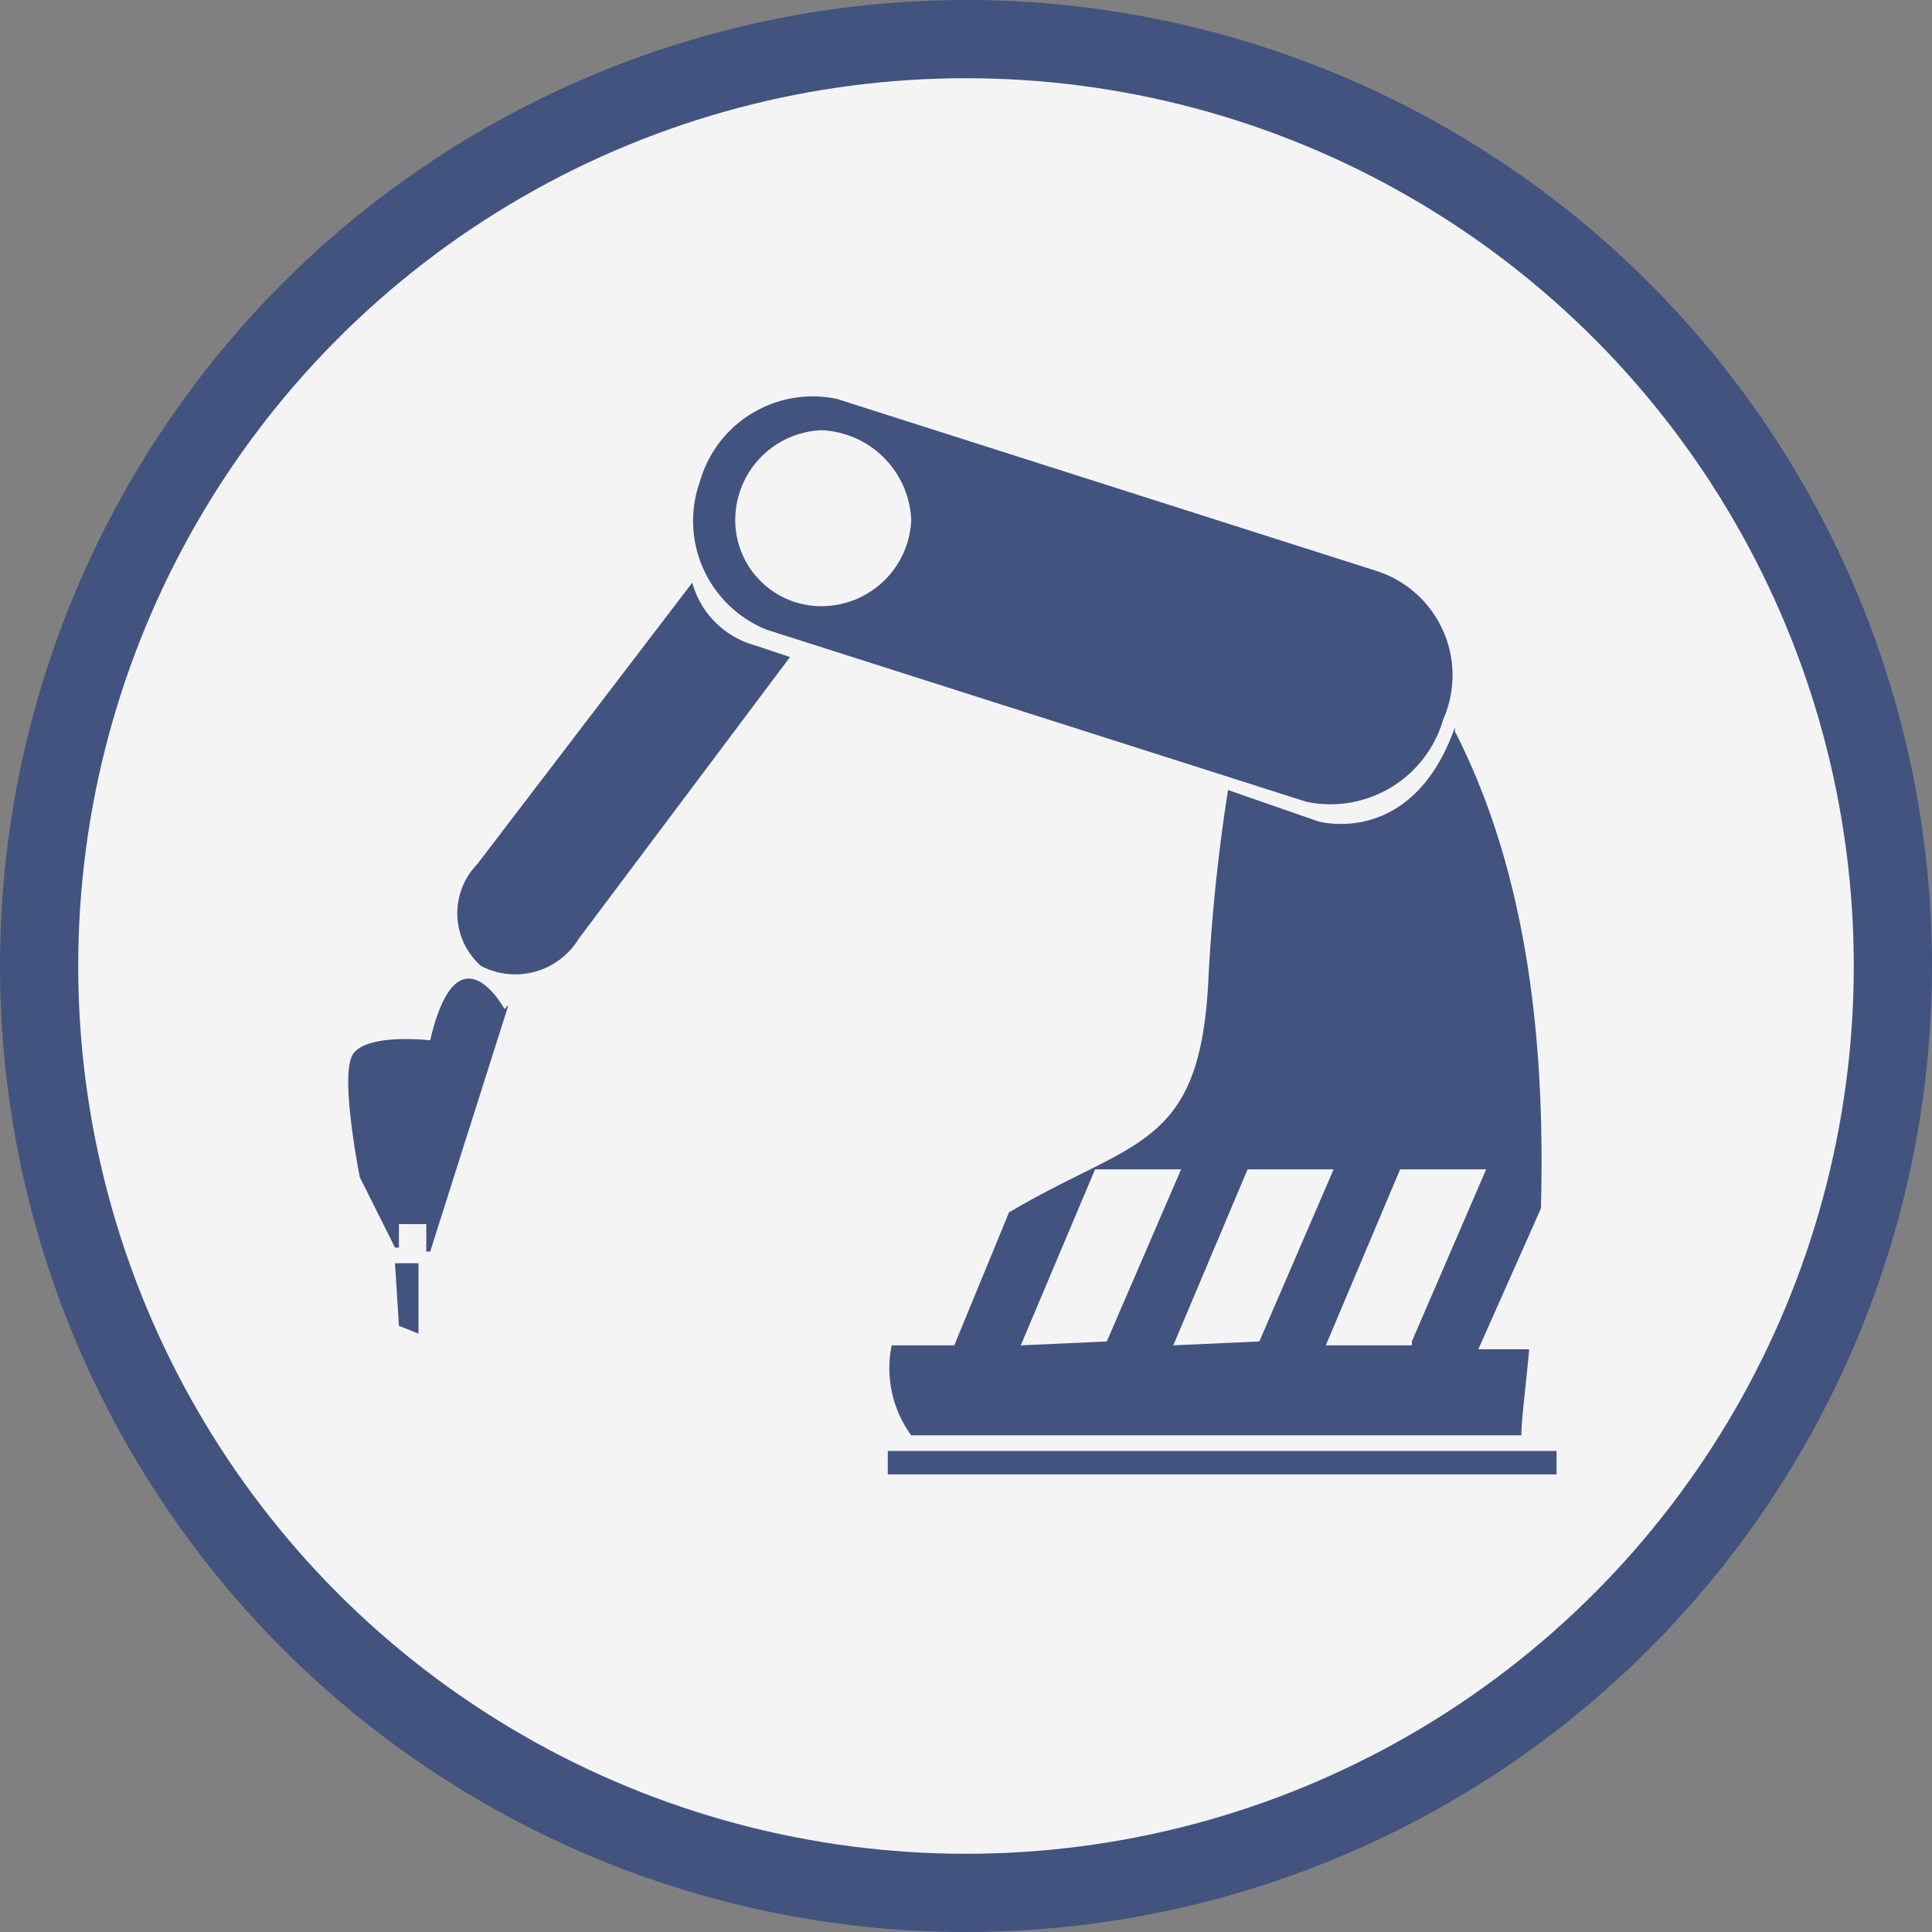 <svg xmlns="http://www.w3.org/2000/svg" viewBox="0 0 49.4 49.4"><rect x="0" y="0" width="49.4" height="49.4" fill="#808080" stroke="none"/><defs><style>.af7d3eb8-b381-49c2-9586-472a95ab26f0{fill:#f4f4f4;stroke:#425380;stroke-miterlimit:10;stroke-width:2px;}.a8b81671-ac7b-46ec-8faf-fc12842deb0b{fill:#425380;}</style></defs><g id="ab7aafd5-ec9c-4571-b64e-076dae5a718b" data-name="Calque 2"><g id="be07eefb-fb1c-4b62-a821-94974a731d90" data-name="Calque 1"><circle class="af7d3eb8-b381-49c2-9586-472a95ab26f0" cx="24.7" cy="24.7" r="23.7"/><path class="a8b81671-ac7b-46ec-8faf-fc12842deb0b" d="M10.2,33.9l.5.2V32.3h-.6Zm2.7-8.1s-1.2-2.2-1.9.8c0,0-1.7-.2-2,.4s.2,3.1.2,3.1l.9,1.8h.1v-.6h.7v.7h.1l2-6.3ZM35.2,14.6,21.4,10.2a3,3,0,0,0-3.5,2.1,3,3,0,0,0,1.7,3.8l13.8,4.4a3,3,0,0,0,3.5-2.1A2.8,2.8,0,0,0,35.2,14.6ZM21,15.5a2.2,2.2,0,0,1-2.2-2.2A2.3,2.3,0,0,1,21,11a2.4,2.4,0,0,1,2.3,2.3A2.3,2.3,0,0,1,21,15.5Zm-3.3-.6-5.5,7.2a1.8,1.8,0,0,0,.1,2.6,1.9,1.9,0,0,0,2.5-.7l5.4-7.2-.9-.3a2.3,2.3,0,0,1-1.6-1.6Zm19.5,3.7c-1.1,3.1-3.5,2.4-3.5,2.4l-2.3-.8a46.2,46.2,0,0,0-.5,4.8c-.2,4.4-1.9,4.1-5.1,6l-1.4,3.4H22.8a2.9,2.9,0,0,0,.5,2.3H38.9c0-.4.1-1.1.2-2.2H37.8l1.6-3.6c.1-3.7-.2-8.3-2.2-12.2ZM26.1,34.4,28,29.9h2.2l-1.9,4.4Zm3.9,0,1.9-4.5h2.2l-1.9,4.4Zm6.1,0H33.9l1.9-4.5H38l-1.9,4.4ZM22.7,37.1H39.8v.6H22.7v-.6Z"/></g></g></svg>